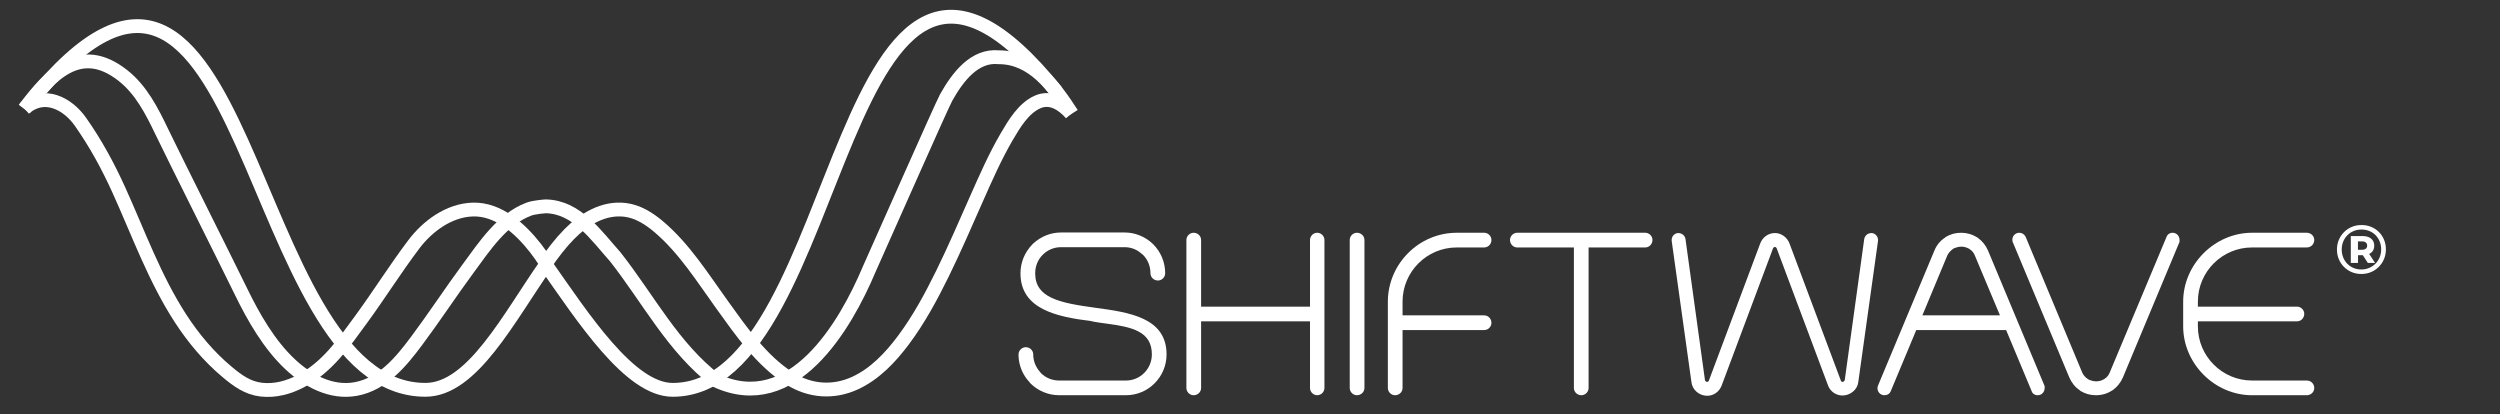 <svg viewBox="0 0 1447.623 240" xmlns="http://www.w3.org/2000/svg" id="Horizontal_Logo_-_white"><rect x="0" y="0" width="1447.623" height="240" fill="#333333" stroke="none"/><defs><style>.cls-1{fill:none;stroke:#fff;stroke-miterlimit:10;stroke-width:8px;}.cls-2{fill:#fff;}</style></defs><g id="TRADEMARK"><path d="M1367.334,158.651c-2.007,0-3.869-.362-5.581-1.085-1.713-.722-3.212-1.733-4.497-3.031s-2.283-2.804-2.991-4.517c-.71-1.713-1.064-3.559-1.064-5.541s.36-3.828,1.084-5.542c.723-1.712,1.726-3.219,3.012-4.517,1.284-1.298,2.791-2.309,4.517-3.031,1.726-.723,3.593-1.084,5.601-1.084,2.007,0,3.874.355,5.6,1.064s3.225,1.706,4.497,2.991c1.271,1.285,2.261,2.777,2.971,4.476.709,1.7,1.064,3.554,1.064,5.561s-.362,3.874-1.085,5.601c-.722,1.727-1.733,3.239-3.031,4.537s-2.804,2.309-4.517,3.031c-1.713.723-3.574,1.085-5.581,1.085h-0ZM1367.334,156.04c1.633,0,3.144-.301,4.536-.903s2.611-1.426,3.654-2.469c1.044-1.044,1.854-2.275,2.429-3.694.576-1.418.864-2.944.864-4.577s-.287-3.152-.864-4.557c-.575-1.405-1.365-2.623-2.369-3.654-1.003-1.03-2.201-1.833-3.593-2.409-1.392-.575-2.918-.863-4.577-.863-1.634,0-3.152.294-4.558.883-1.405.589-2.623,1.412-3.653,2.469-1.031,1.058-1.827,2.282-2.389,3.674-.562,1.392-.843,2.905-.843,4.537s.281,3.151.843,4.557c.563,1.405,1.352,2.629,2.369,3.674,1.017,1.044,2.222,1.86,3.614,2.448,1.392.589,2.904.883,4.537.883h0ZM1361.231,152.266v-15.578h6.787c2.114,0,3.774.496,4.979,1.486s1.807,2.343,1.807,4.055c0,1.794-.602,3.166-1.807,4.116s-2.864,1.425-4.979,1.425h-2.611v4.497h-4.176 0ZM1365.366,144.637h2.369c.937,0,1.666-.213,2.189-.643.522-.428.782-1.016.782-1.767,0-.775-.26-1.378-.782-1.807-.523-.427-1.253-.641-2.189-.641h-2.369v4.858ZM1371.108,152.266l-3.855-5.942h4.176l3.855,5.942h-4.176Z" class="cls-2"></path></g><g id="SHIFTWAVE"><path d="M634.337,178.226c-21.092-2.865-34.918-5.803-34.918-19.971,0-4.091,1.538-7.891,4.333-10.708l1.353-1.203c2.684-2.103,5.89-3.214,9.277-3.214h36.833c3.393,0,6.632,1.142,9.152,3.242l1.515,1.212c2.772,2.814,4.298,6.599,4.298,10.671,0,2.302,1.945,4.175,4.336,4.175,2.263,0,4.175-1.912,4.175-4.175v-.161c0-6.17-2.509-12.218-6.884-16.592l-.545-.542c-4.444-4.089-10.143-6.341-16.047-6.341h-36.833c-5.904,0-11.603,2.252-16.109,6.4l-.512.512c-4.484,4.663-6.855,10.446-6.855,16.724,0,20.765,20.95,25.16,40.632,27.627,2.684.644,5.819,1.058,9.134,1.496,14.907,1.97,26.311,4.535,26.311,17.842,0,8.34-6.713,15.126-14.965,15.126h-38.763c-3.959,0-7.677-1.517-10.487-4.275l-.391-.521-.117-.143c-2.596-2.885-3.969-6.407-3.969-10.187,0-2.302-1.945-4.175-4.336-4.175-2.263,0-4.175,1.912-4.175,4.175l.001.87c.174,5.575,2.461,11.076,6.279,15.115l.409.546.194.223c4.374,4.375,10.422,6.884,16.592,6.884h38.763c12.945,0,23.476-10.603,23.476-23.637,0-21.402-21.866-24.372-41.159-26.993h0Z" class="cls-2"></path><path d="M762.735,134.778c-2.263,0-4.176,1.912-4.176,4.176v38.605h-63.062v-38.605c0-2.303-1.945-4.176-4.336-4.176-2.263,0-4.175,1.912-4.175,4.176v85.727c0,2.263,1.912,4.176,4.175,4.176,2.391,0,4.336-1.873,4.336-4.176v-38.611h63.062v38.611c0,2.263,1.912,4.176,4.176,4.176s4.175-1.912,4.175-4.176v-85.727c0-2.263-1.912-4.176-4.175-4.176Z" class="cls-2"></path><path d="M785.737,134.778c-2.263,0-4.175,1.912-4.175,4.176v85.727c0,2.263,1.912,4.176,4.175,4.176,2.391,0,4.336-1.873,4.336-4.176v-85.727c0-2.303-1.945-4.176-4.336-4.176Z" class="cls-2"></path><path d="M843.519,143.29h15.923c2.303,0,4.176-1.945,4.176-4.336,0-2.263-1.912-4.176-4.176-4.176h-15.923c-21.651,0-39.542,17.66-39.881,39.367l-.001,50.536c0,2.263,1.912,4.176,4.175,4.176,2.391,0,4.336-1.873,4.336-4.176v-33.561h47.293c2.263,0,4.176-1.912,4.176-4.175,0-2.391-1.873-4.336-4.176-4.336h-47.293v-7.949c0-17.297,14.073-31.37,31.37-31.37h0Z" class="cls-2"></path><path d="M952.69,134.778h-74.147c-2.263,0-4.175,1.912-4.175,4.176,0,2.391,1.873,4.336,4.175,4.336h32.818v81.391c0,2.303,1.945,4.176,4.336,4.176,2.263,0,4.175-1.912,4.175-4.176v-81.391h32.818c2.303,0,4.176-1.945,4.176-4.336,0-2.263-1.912-4.176-4.176-4.176Z" class="cls-2"></path><path d="M1084.188,134.98l-.407-.04c-2.241,0-4.015,1.463-4.316,3.569l-11.25,81.488c-.146.879-1.021,1.153-1.322,1.153-.417,0-.77-.276-.943-.737l-29.755-79.454c-1.327-3.544-4.775-6.018-8.385-6.018-3.82,0-7.175,2.362-8.547,6.018l-29.755,79.455c-.183.49-.703.737-.942.737-.545,0-1.16-.355-1.32-1.147l-11.254-81.503c-.299-2.095-2.073-3.559-4.315-3.559l-.342.028c-1.941.323-3.35,1.999-3.35,3.986v.467l11.43,81.768c.448,4.48,4.468,7.989,9.151,7.989,3.722,0,7.013-2.362,8.386-6.018l29.72-79.366c.178-.417.743-.826,1.136-.826.214.012.79.379.947.738l29.742,79.416c1.244,3.525,4.618,5.894,8.398,5.894,4.592,0,8.696-3.507,9.141-7.747l11.42-81.706.02-.61c0-1.892-1.413-3.601-3.286-3.974Z" class="cls-2"></path><path d="M1258.059,134.778c-1.671,0-3.114,1.026-3.578,2.518l-32.799,78.308c-.534,1.466-1.604,2.819-2.861,3.618l-.345.275c-1.44.87-3.098,1.329-4.809,1.329-.954,0-2.152-.245-3.288-.671l-.881-.331-.662-.441c-1.387-.882-2.558-2.292-3.216-3.868l-32.651-78.329-.059-.13c-.702-1.406-2.094-2.279-3.634-2.279-2.213,0-4.014,1.801-4.014,4.015,0,.427,0,1.153.412,1.824l32.573,77.983c1.384,3.163,3.478,5.714,6.066,7.394l.342.342.22.132c2.641,1.585,5.599,2.389,8.793,2.389,3.365,0,6.559-.929,9.247-2.689l.488-.272c2.526-1.803,4.547-4.326,5.859-7.327l32.651-78.167.161-.386v-1.061c0-2.341-1.763-4.176-4.014-4.176l-0.0 0Z" class="cls-2"></path><path d="M1151.139,145.035c-1.298-2.968-3.319-5.491-5.844-7.295l-.545-.388h-.123c-2.652-1.685-5.779-2.573-9.069-2.573-3.192,0-6.151.803-8.793,2.389l-.22.132-.341.341c-2.731,1.766-4.778,4.266-6.08,7.427l-32.627,78.113c-.345.724-.345,1.264-.345,1.662,0,2.213,1.801,4.014,4.015,4.014,1.734,0,3.085-.888,3.692-2.407l9.275-22.201.869-2.084,1.609-3.86.869-2.084,2.124-5.101h52.042l2.14,5.101.871,2.084,1.613,3.86.871,2.084,9.212,22.049c.422,1.563,1.807,2.559,3.595,2.559,2.251,0,4.014-1.834,4.014-4.176v-1.06l-32.826-78.585h.001ZM1113.149,182.609l14.361-34.49c.606-1.451,1.723-2.777,3.253-3.892l.628-.419.878-.329c1.138-.426,2.337-.671,3.289-.671,1.709,0,3.365.459,4.808,1.328l.346.276c1.259.801,2.328,2.153,2.895,3.713l14.47,34.485h-44.929 0Z" class="cls-2"></path><path d="M1335.732,220.345h-31.685c-17.297,0-31.369-14.073-31.369-31.37v-2.901h57.425c2.302,0,4.176-1.945,4.176-4.337,0-2.263-1.912-4.175-4.176-4.175h-57.425v-2.902c0-17.297,14.073-31.37,31.369-31.37h31.685c2.431,0,4.336-1.905,4.336-4.336,0-2.303-1.945-4.176-4.336-4.176h-31.685c-21.618,0-39.882,18.264-39.882,39.882v14.315c0,21.618,18.264,39.882,39.882,39.882h31.685c2.392,0,4.336-1.873,4.336-4.176,0-2.431-1.905-4.336-4.336-4.336h0Z" class="cls-2"></path></g><g id="W"><path d="M620.259,65.813c-4.971-5.606-11.904-10.114-19.475-6.754-8.113,3.601-13.504,12.677-17.76,19.954-6.826,11.671-12.279,24.124-17.746,36.458-6.344,14.312-12.537,28.697-19.434,42.759-6.605,13.466-13.799,26.81-22.824,38.856-7.403,9.881-16.371,19.398-27.782,24.689-12.679,5.879-26.301,4.841-38.094-2.638-16.338-10.362-28.023-27.424-39.103-42.803-11.219-15.572-21.942-32.724-36.799-45.218-5.488-4.616-11.947-8.693-19.231-9.589-12.604-1.551-23.977,5.506-32.427,14.095-5.173,5.257-9.623,11.189-13.801,17.239" class="cls-1"></path><line y2="151.738" x2="314.986" y1="152.865" x1="315.785" class="cls-1"></line><path d="M611.647,52.936c-128.245-159.272-120.056,172.632-222.081,172.811-24.947.044-52.09-42.074-73.781-72.882" class="cls-1"></path><path d="M17.688,58.936c128.245-159.272,122.058,166.855,228.67,166.792,27.244-.015,48.383-42.113,70.074-72.922" class="cls-1"></path><path d="M14.062,63.105c14.88-19.611,32.173-38.968,57.06-19.427,10.643,8.357,16.834,20.642,22.545,32.548,7.202,15.012,37.95,76.289,45.936,92.694,7.218,14.826,16.222,30.566,28.378,41.983,10.105,9.491,23.725,16.98,38.066,14.35,15.699-2.88,26.358-16.013,35.294-27.996,10.253-13.749,19.643-28.104,29.82-41.908,9.347-12.678,19.556-28.339,34.951-34.204,3.387-1.29,9.981-1.667,9.981-1.667,18.004.386,29.107,16.902,40.209,29.29,19.43,24.775,33.308,52.304,58.289,71.573,44.411,20.646,74.943-31.657,88.822-64.691,11.103-24.775,40.247-90.843,44.411-99.102,6.939-12.388,16.654-24.775,30.532-23.399,19.43,0,31.92,16.517,42.303,32.69" class="cls-1"></path><path d="M14.098,62.816c11.303-10.031,24.972-2.969,32.432,7.62,8.826,12.528,15.978,25.679,22.29,39.6,11.338,25.004,20.68,51.147,35.713,74.317,7.491,11.546,16.414,22.187,27.02,31.049,5.961,4.981,11.808,9.324,19.782,10.231,7.949.904,15.862-1.27,22.791-4.912,15.512-8.156,24.925-22.032,35.004-35.811,10.427-14.253,19.831-29.292,30.463-43.382,7.989-10.587,20.335-19.737,34.116-20.191,15.014-.494,27.655,11.246,36.313,22.254,2.315,2.944,4.437,6.034,6.412,9.211" class="cls-1"></path></g></svg>